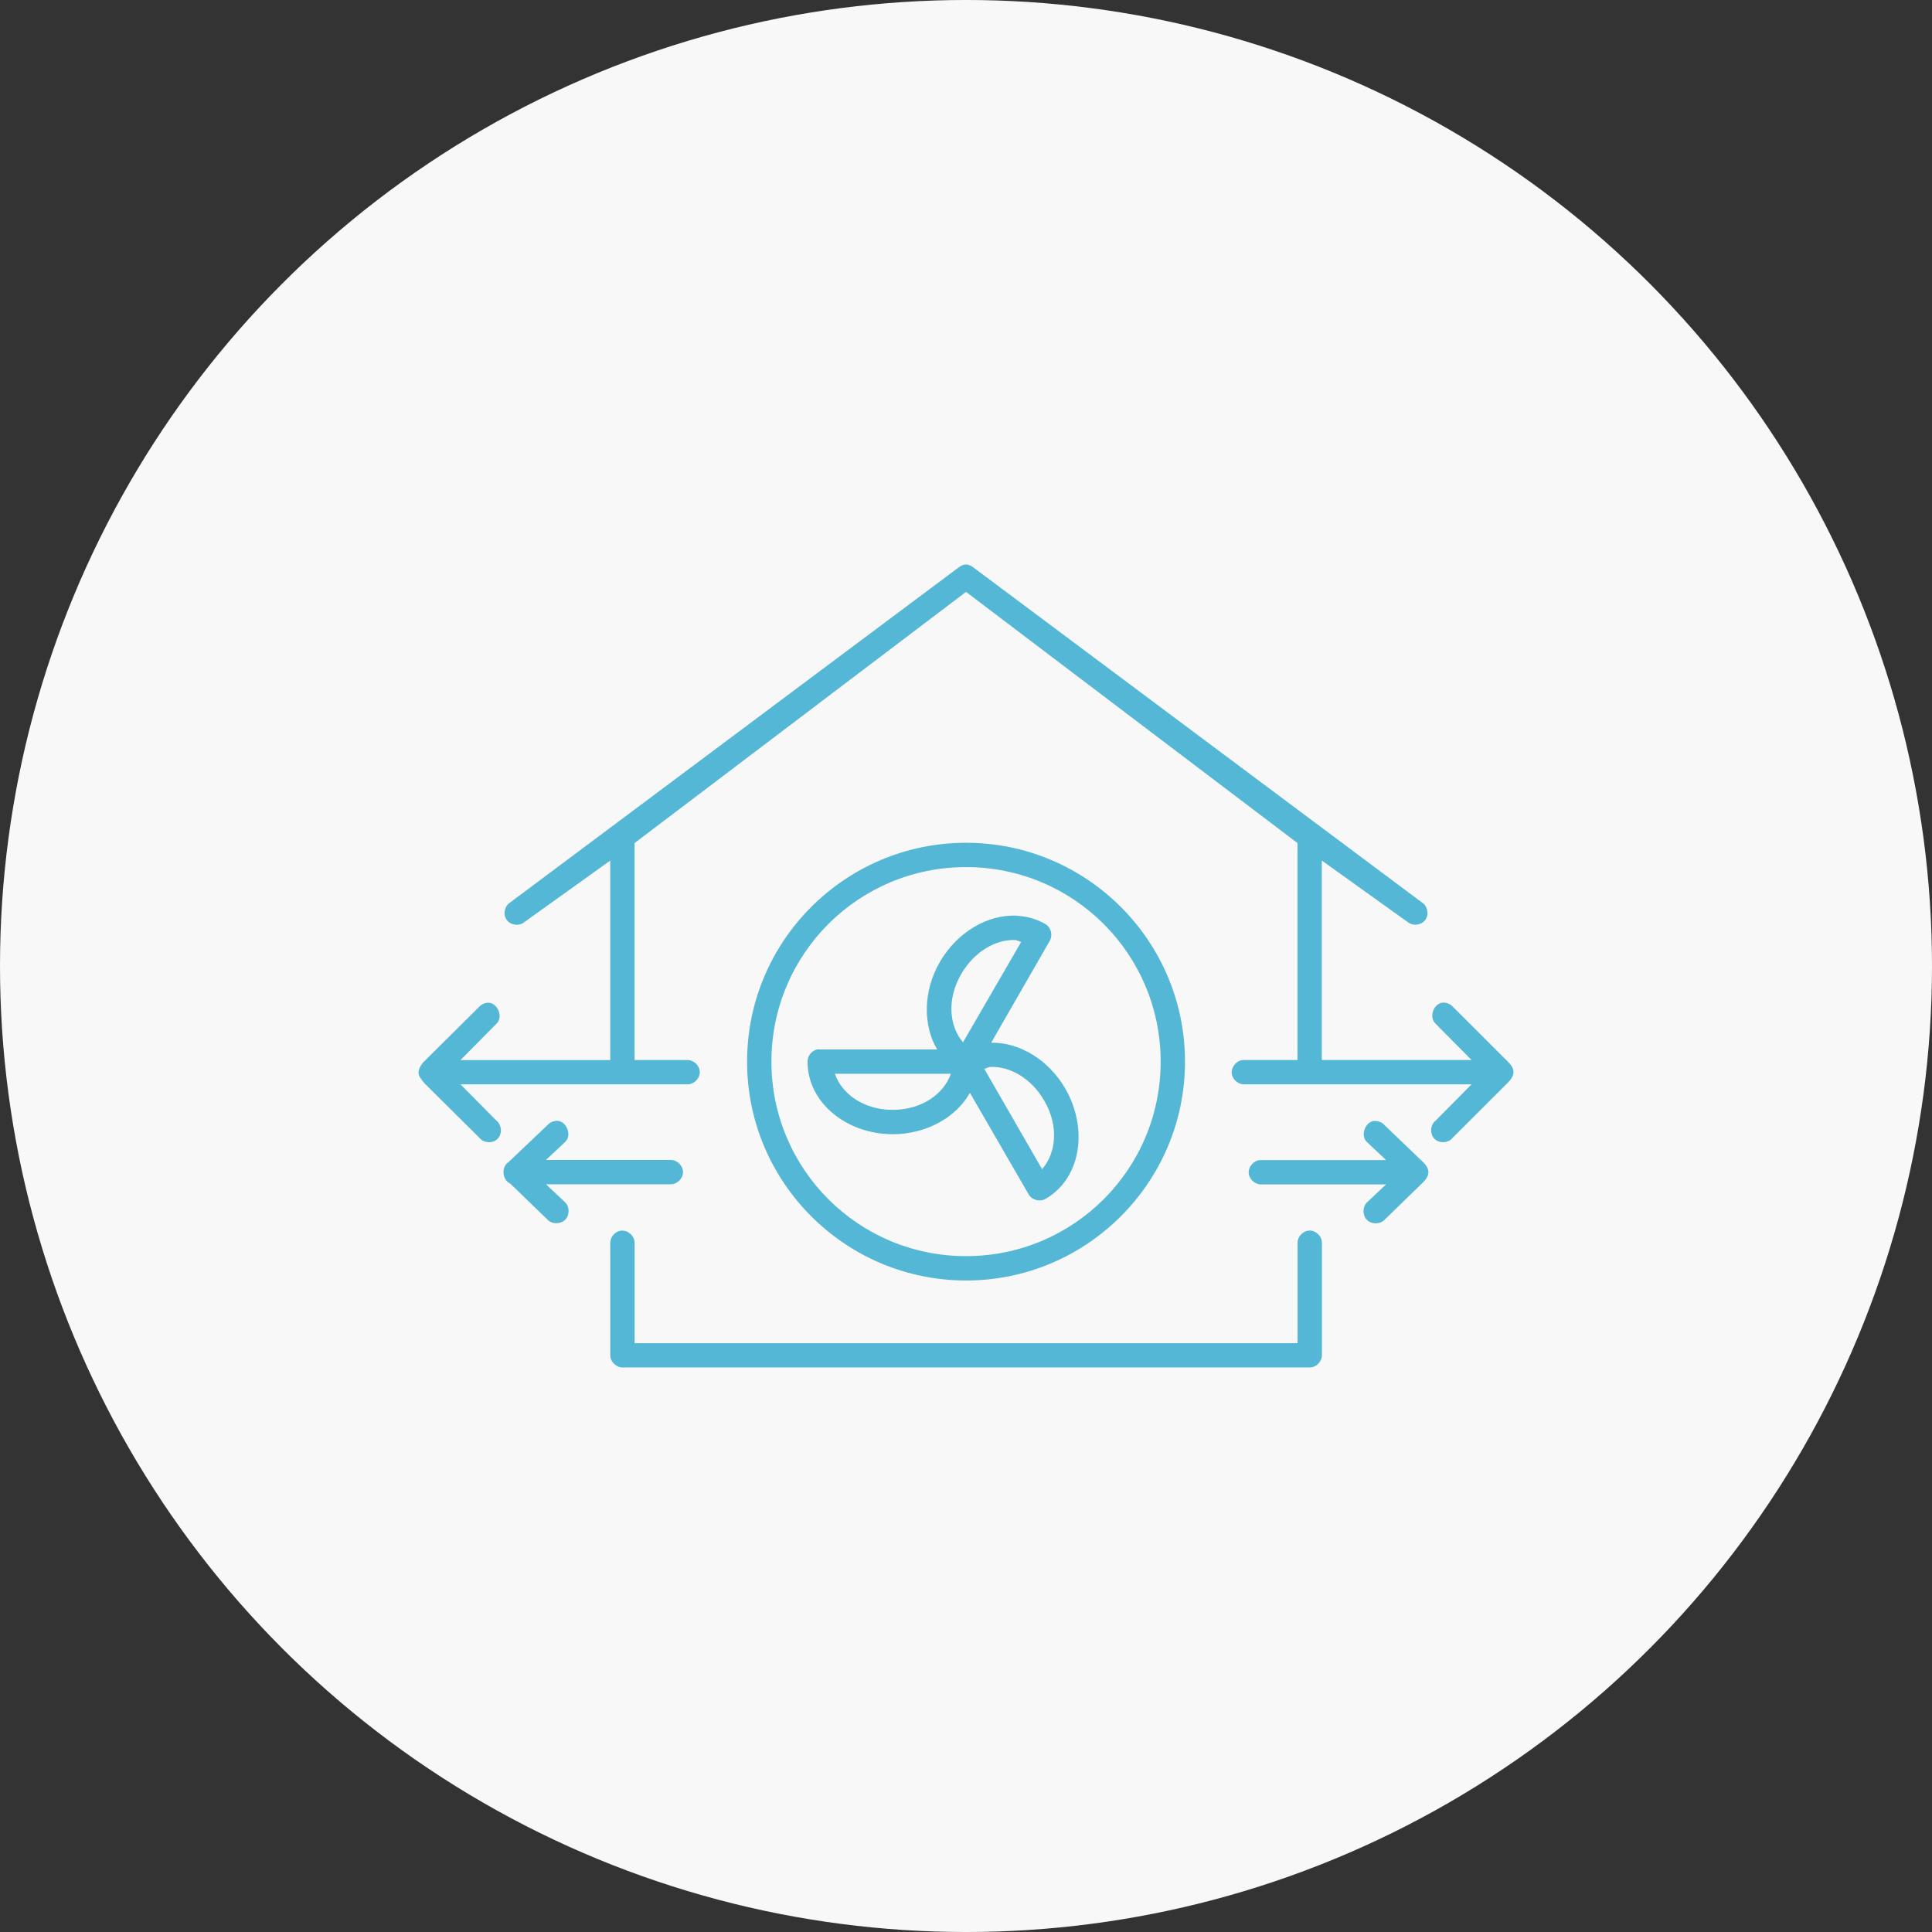 <?xml version="1.0" encoding="UTF-8"?>
<svg width="1200pt" height="1200pt" version="1.1" viewBox="0 0 1200 1200" xmlns="http://www.w3.org/2000/svg">
 <rect x="0" y="0" width="1200" height="1200" fill="#333333" stroke="none"/>
 <path d="m1200 600c0 214.36-114.36 412.44-300 519.62-185.64 107.18-414.36 107.18-600 0-185.64-107.18-300-305.26-300-519.62s114.36-412.44 300-519.62c185.64-107.18 414.36-107.18 600 0 185.64 107.18 300 305.26 300 519.62" fill="#f8f8f8"/>
 <path d="m595.54 352.36-278.61 208.14c-3.543 2.125-4.664 7.469-2.242 10.832 2.391 3.367 7.793 4.074 10.98 1.418l53.371-38.23v123.9h-93.02l22.438-22.641c4.34-4.191 0.59-13.137-5.434-12.988-1.949 0.09-3.867 0.945-5.195 2.363l-35.188 34.922c-2.008 2.598-2.688 4.488-2.688 6.141 0 2.184 1.594 3.984 3.633 6.582l34.242 33.977c2.656 3.277 8.234 3.602 11.219 0.59 2.981-2.981 2.688-8.562-0.59-11.219l-22.438-22.641h140.96c3.984 0.09 7.676-3.57 7.676-7.559 0-3.984-3.66-7.617-7.676-7.559h-32.828v-134.76l205.87-155.99 205.87 155.99v134.76h-33.773c-3.957 0.234-7.32 4.074-7.086 8.031s4.074 7.32 8.031 7.086h140.96l-22.438 22.641c-3.277 2.656-3.602 8.234-0.59 11.219 2.981 2.981 8.562 2.688 11.219-0.59l34.48-34.449c2.273-2.273 3.367-4.398 3.367-6.434 0-2.008-1.004-3.957-2.894-5.844l-34.953-34.922c-1.566-1.652-3.867-2.539-6.141-2.363-5.727 0.562-8.648 9.004-4.488 12.988l22.438 22.641h-93.02v-123.9l53.371 38.23c3.188 2.656 8.59 1.949 10.98-1.418 2.391-3.367 1.301-8.707-2.242-10.832l-278.61-208.09c-1.684-1.238-3.188-1.77-4.547-1.77-1.566 0-2.981 0.68-4.43 1.77zm4.488 171.1c-75.012 0-136 60.957-136 135.94s60.988 135.94 136 135.94 136-60.957 136-135.94-60.988-135.94-136-135.94zm0 15.113c66.863 0 120.88 54.02 120.88 120.82 0 66.832-54.02 120.82-120.88 120.82s-120.88-54.02-120.88-120.82c0-66.832 54.02-120.82 120.88-120.82zm31.645 30.199c-18.215-1.004-37.254 10.301-47.941 28.781-10.332 17.859-10.625 39.086-1.652 54.289h-72.945c-0.562-0.09-1.094-0.09-1.652 0-3.367 0.766-5.992 4.102-5.902 7.559 0 25.625 24.414 45.078 52.898 45.078 20.723 0 39.293-10.242 47.941-25.711l36.605 63.262c2.035 3.394 6.996 4.633 10.391 2.598 22.199-12.812 26.508-43.777 12.281-68.426-10.363-17.949-28.34-28.812-46.051-28.547l36.367-63.262c2.035-3.394 0.797-8.355-2.598-10.391-5.551-3.219-11.633-4.871-17.711-5.195zm-1.18 15.113c1.328 0.09 2.481 0.914 3.777 1.18l-36.133 62.316c-8.5-9.891-10.215-26.625-1.18-42.242 8.148-14.141 21.551-21.727 33.535-21.254zm-15.352 78.82c11.984-0.5 25.359 6.879 33.535 21.02 9.094 15.734 7.262 32.621-1.418 42.48l-35.895-62.316c1.301-0.266 2.449-1.121 3.777-1.18zm-96.559 4.25h72c-4.25 12.367-17.977 22.406-36.133 22.406-18.125 0-31.645-10.035-35.895-22.406zm-172.84 29.254c-2.035 0-4.043 0.887-5.434 2.363l-24.324 23.113c-4.754 2.863-4.164 11.305 0.945 13.461l23.379 22.641c2.922 2.746 8.059 2.629 10.832-0.266 2.773-2.894 2.688-8.031-0.207-10.832l-11.809-11.102h77.43c3.984 0.09 7.676-3.57 7.676-7.559 0-3.984-3.66-7.617-7.676-7.559h-77.43l11.809-11.102c4.633-4.074 0.973-13.371-5.195-13.227zm508.34 0c-6.082 0-9.504 9.211-4.961 13.227l11.809 11.102h-78.137c-3.957 0.176-7.379 3.957-7.203 7.91 0.176 3.957 3.957 7.379 7.91 7.203h77.43l-11.809 11.102c-2.863 2.773-2.981 7.941-0.207 10.832 2.773 2.894 7.91 3.012 10.832 0.266 0 0 24.59-23.883 24.797-24.117 1.711-1.891 2.598-3.691 2.656-5.519 0.059-2.125-1.035-4.25-3.367-6.465l-24.09-23.113c-1.445-1.535-3.57-2.422-5.668-2.363zm-468.42 68.191c-3.633 0.473-6.641 3.898-6.613 7.559v69.844c0 3.957 3.602 7.559 7.559 7.559h426.89c3.957 0 7.559-3.602 7.559-7.559v-69.844c0.059-3.984-3.57-7.644-7.559-7.644-3.984 0-7.617 3.66-7.559 7.644v62.316h-411.77v-62.316c0.031-4.281-4.25-8.09-8.5-7.559z" fill="#55b7d6"/>
</svg>
